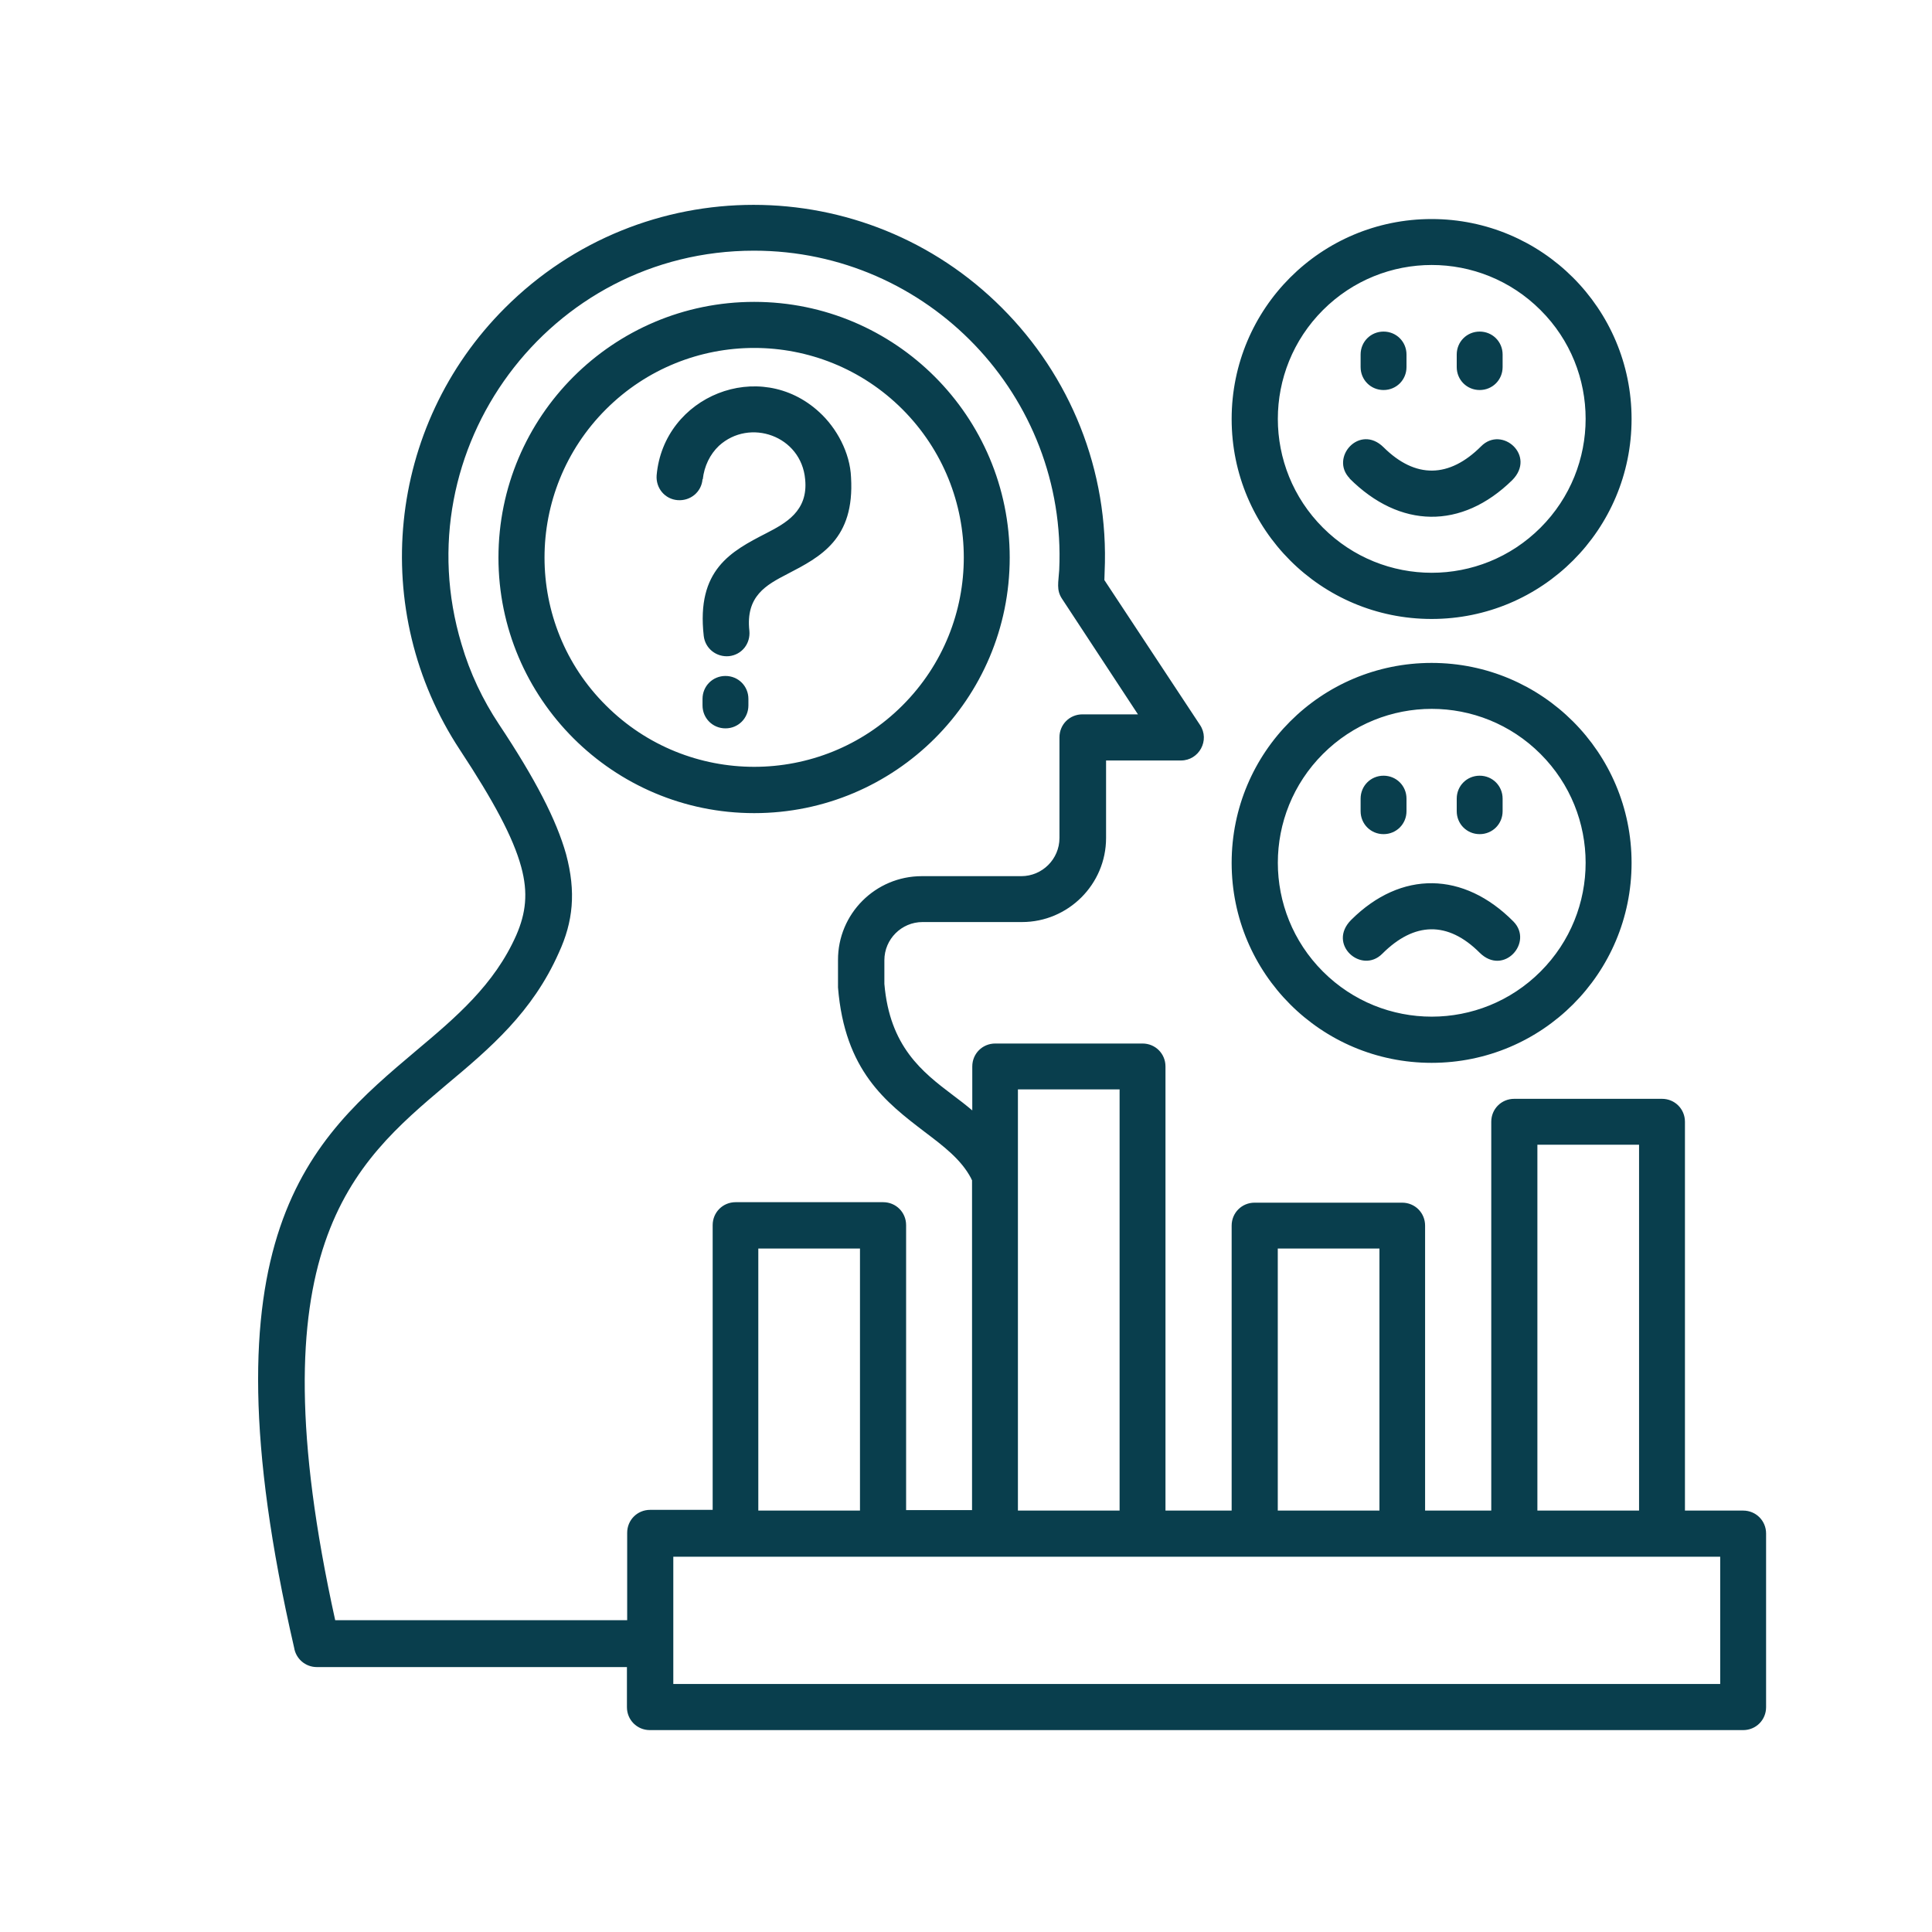 <?xml version="1.0" encoding="UTF-8"?> <svg xmlns="http://www.w3.org/2000/svg" id="Layer_1" data-name="Layer 1" viewBox="0 0 80 80"><defs><style> .cls-1 { fill: #093e4d; stroke-width: 0px; } </style></defs><path class="cls-1" d="M62.71,45.5h6.11c.53,0,.95.42.95.95v16.1h2.41c.53,0,.95.42.95.95v7.19c0,.53-.42.95-.95.95H26.91c-.53,0-.95-.42-.95-.95v-1.66h-12.84c-.48,0-.87-.35-.94-.8-3.95-17.14.71-21.06,5.06-24.73,1.63-1.37,3.23-2.72,4.14-4.78.39-.9.5-1.74.2-2.83-.33-1.21-1.14-2.72-2.53-4.83-3.8-5.76-3.04-13.42,1.86-18.31,5.69-5.69,14.9-5.69,20.58,0,2.8,2.8,4.44,6.7,4.25,10.94,0,.11-.01.22-.01.33l3.96,6c.42.63-.04,1.47-.79,1.47h-3.1v3.21c0,1.92-1.57,3.48-3.48,3.48h-4.12c-.87,0-1.58.71-1.58,1.58v.98c.22,2.6,1.57,3.65,2.84,4.61.27.2.54.41.8.63v-1.82c0-.53.42-.95.95-.95h6.1c.53,0,.95.42.95.95v18.39h2.74v-11.8c0-.53.42-.95.95-.95h6.11c.53,0,.95.42.95.95v11.8h2.74v-16.1c0-.53.42-.95.95-.95h0ZM67.87,47.4h-4.21v15.15h4.21v-15.15ZM57.12,51.7h-4.21v10.85h4.21v-10.85ZM40.25,62.55v-13.68s-.03-.04-.04-.08c-.41-.78-1.14-1.33-1.92-1.92-1.61-1.23-3.31-2.53-3.59-5.98v-1.13c-.01-1.92,1.55-3.48,3.47-3.48h4.12c.87,0,1.58-.71,1.58-1.58v-4.17c0-.53.42-.95.95-.95h2.3l-3.14-4.78c-.25-.37-.15-.69-.12-1.2.33-7.2-5.43-13.22-12.64-13.22-8.49,0-14.54,8.21-12.11,16.29.35,1.2.88,2.31,1.55,3.32,1.51,2.27,2.38,3.96,2.78,5.38.42,1.57.29,2.8-.3,4.08-1.09,2.46-2.84,3.95-4.66,5.47-3.87,3.27-8,6.76-4.6,22.17h12.09v-3.62c0-.53.42-.95.95-.95h2.59v-11.79c0-.53.42-.95.95-.95h6.11c.53,0,.95.42.95.95v11.8h2.74ZM46.36,45.11h-4.21v17.44h4.21v-17.44ZM35.61,51.7h-4.21v10.85h4.21v-10.85ZM71.23,64.46H27.88v5.27h43.35v-5.27ZM57.24,39.49c-.86.87-2.3-.39-1.29-1.4,2.07-2.06,4.66-2.01,6.72.07.84.86-.41,2.27-1.4,1.29-1.32-1.32-2.71-1.28-4.03.04h0ZM56.34,33.07c0-.53.42-.95.95-.95s.95.42.95.95v.52c0,.53-.42.95-.95.95s-.95-.42-.95-.95v-.52ZM60.32,33.07c0-.53.42-.95.95-.95s.95.42.95.95v.52c0,.53-.42.95-.95.95s-.95-.42-.95-.95v-.52ZM59.28,27.45c4.57,0,8.28,3.7,8.28,8.28s-3.7,8.28-8.28,8.28-8.28-3.7-8.28-8.28,3.7-8.28,8.28-8.28h0ZM63.79,31.22c-2.49-2.49-6.52-2.49-9.01,0-2.49,2.49-2.49,6.52,0,9.01,2.49,2.49,6.52,2.49,9.01,0,2.49-2.49,2.49-6.52,0-9.01h0ZM55.89,19.81c-.84-.86.41-2.27,1.4-1.29,1.32,1.31,2.72,1.28,4.04-.04.86-.87,2.29.39,1.29,1.4-2.1,2.06-4.66,2.01-6.74-.07h0ZM56.34,14.68c0-.53.42-.95.95-.95s.95.42.95.95v.52c0,.53-.42.95-.95.95s-.95-.42-.95-.95v-.52ZM60.32,14.68c0-.53.42-.95.95-.95s.95.42.95.95v.52c0,.53-.42.95-.95.95s-.95-.42-.95-.95v-.52ZM29.09,19.84c-.04.53-.5.91-1.03.87-.53-.04-.91-.5-.87-1.03.29-3.28,4.26-4.9,6.74-2.61.71.65,1.27,1.67,1.31,2.7.15,2.55-1.25,3.28-2.64,4-.87.45-1.73.91-1.57,2.35.05.53-.31.99-.84,1.05-.52.05-.99-.31-1.05-.84-.31-2.74,1.13-3.5,2.59-4.25.79-.41,1.74-.91,1.61-2.23-.16-1.81-2.3-2.55-3.57-1.39-.37.35-.61.84-.67,1.39h0ZM29.09,28.94c0-.53.42-.95.95-.95s.95.42.95.95v.27c0,.53-.42.95-.95.95s-.95-.42-.95-.95v-.27ZM59.28,9.07c4.57,0,8.28,3.7,8.28,8.28s-3.7,8.28-8.28,8.28-8.28-3.7-8.28-8.28,3.7-8.28,8.28-8.28h0ZM63.79,12.84c-2.49-2.49-6.52-2.49-9.01,0-2.49,2.49-2.49,6.52,0,9.01,2.49,2.49,6.52,2.49,9.01,0,2.49-2.49,2.49-6.53,0-9.01h0ZM31.23,12.5c5.84,0,10.58,4.74,10.58,10.59s-4.74,10.58-10.58,10.58-10.59-4.74-10.59-10.58,4.74-10.59,10.59-10.59h0ZM37.37,16.95c-3.39-3.39-8.89-3.39-12.28,0-3.39,3.39-3.39,8.89,0,12.26,3.39,3.39,8.89,3.39,12.28,0s3.38-8.87,0-12.26h0Z"></path></svg> 